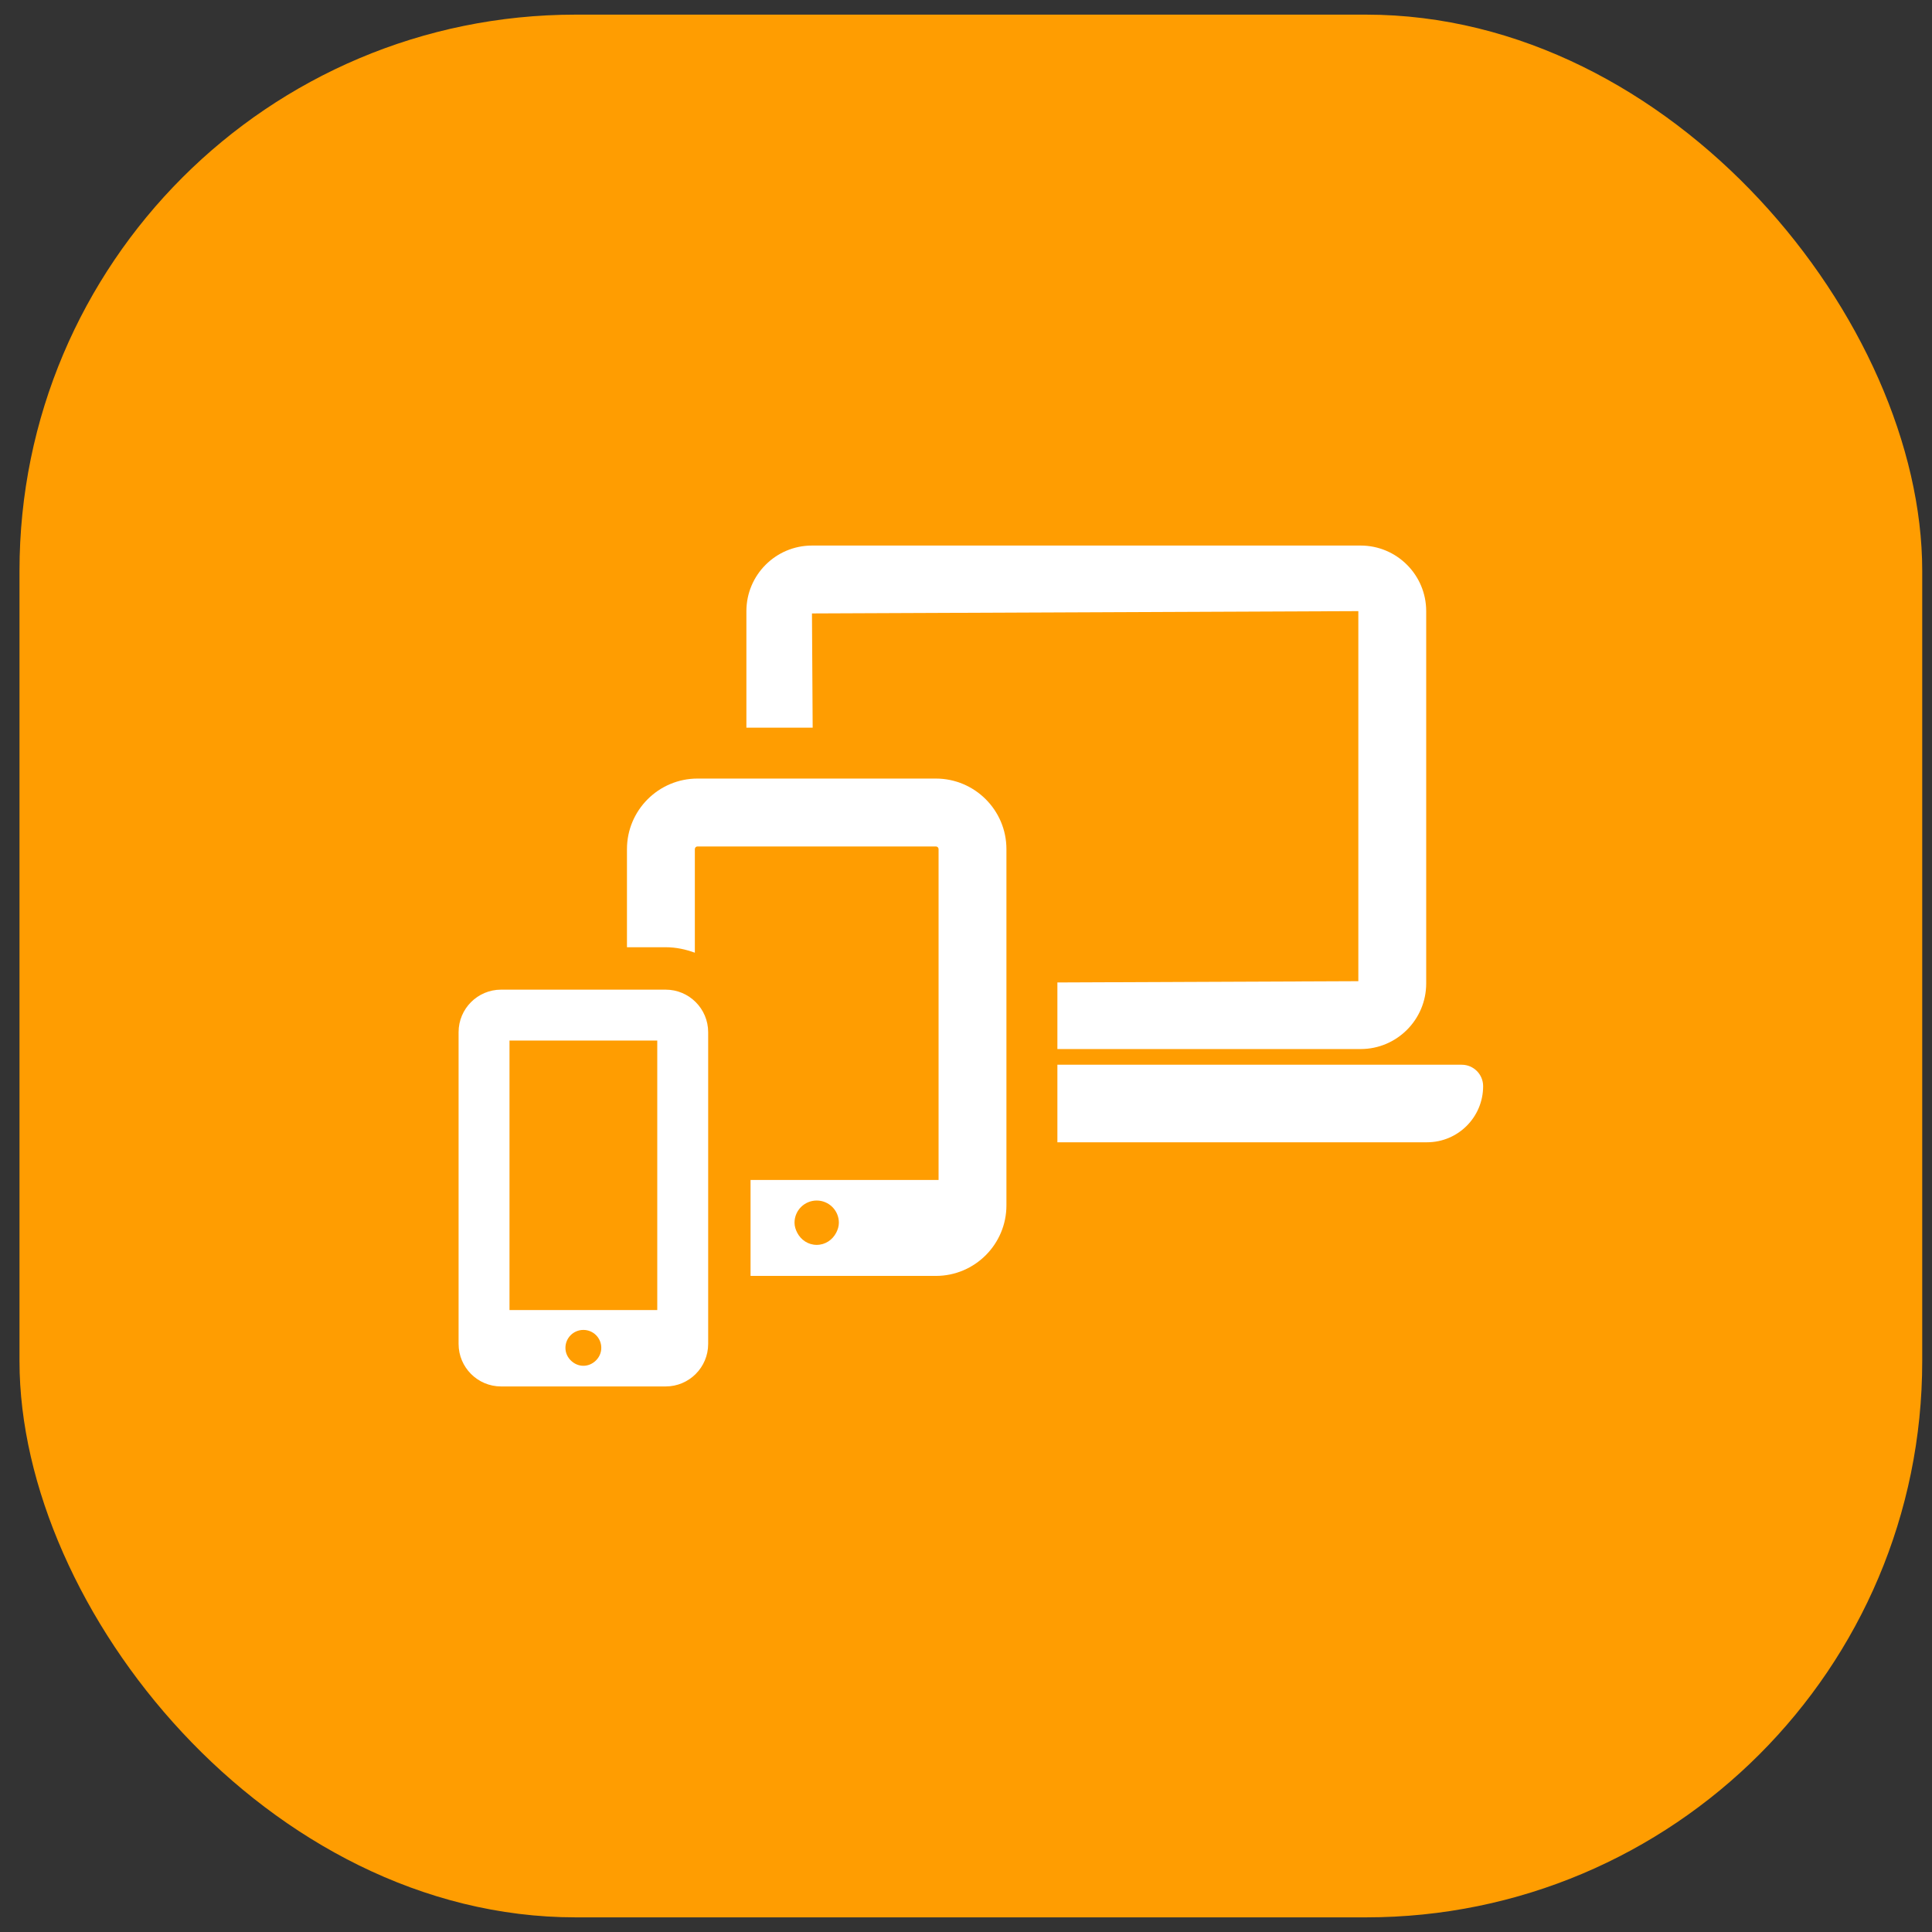 <svg width="66" height="66" viewBox="0 0 66 66" fill="none" xmlns="http://www.w3.org/2000/svg">
<rect x="0" y="0" width="66" height="66" fill="#333333" stroke="none"/>
<rect x="0.666" y="0.5" width="65" height="65" rx="19" fill="#ff9d01"/>
<path d="M27.738 20.956L46.403 20.877V33.519L36.122 33.562V35.837H46.482C47.717 35.837 48.721 34.832 48.721 33.597V20.877C48.721 19.642 47.717 18.637 46.482 18.637H27.738C26.502 18.637 25.498 19.642 25.498 20.877V24.858H27.762L27.738 20.956ZM49.935 36.373H36.122V39.022H48.749C49.808 39.022 50.666 38.164 50.666 37.105C50.666 36.701 50.339 36.373 49.935 36.373Z" fill="white"/>
<path d="M31.971 26.597H23.828C22.499 26.597 21.418 27.678 21.418 29.007V32.359H22.739C23.091 32.359 23.424 32.431 23.737 32.546V29.007C23.737 28.957 23.777 28.916 23.828 28.916H31.971C32.022 28.916 32.063 28.957 32.063 29.007V40.309H25.64V43.587H31.971C33.3 43.587 34.381 42.506 34.381 41.176V29.007C34.381 27.678 33.3 26.597 31.971 26.597ZM27.9 42.527C27.607 42.527 27.358 42.355 27.233 42.109C27.18 42.006 27.142 41.893 27.142 41.769C27.142 41.351 27.482 41.012 27.9 41.012C28.317 41.012 28.657 41.351 28.657 41.769C28.657 41.893 28.62 42.006 28.567 42.109C28.441 42.355 28.193 42.527 27.9 42.527Z" fill="white"/>
<path d="M22.741 33.808H17.117C16.317 33.808 15.666 34.459 15.666 35.26V45.911C15.666 46.712 16.317 47.363 17.117 47.363H22.741C23.541 47.363 24.192 46.712 24.192 45.911V35.26C24.192 34.459 23.541 33.808 22.741 33.808ZM17.405 35.547H22.453V44.754H17.405V35.547ZM19.93 46.657C19.77 46.657 19.628 46.593 19.519 46.493C19.395 46.381 19.316 46.224 19.316 46.044C19.316 45.706 19.59 45.432 19.93 45.432C20.267 45.432 20.541 45.706 20.541 46.044C20.541 46.224 20.462 46.381 20.34 46.493C20.231 46.593 20.088 46.657 19.93 46.657Z" fill="white"/>
</svg>
